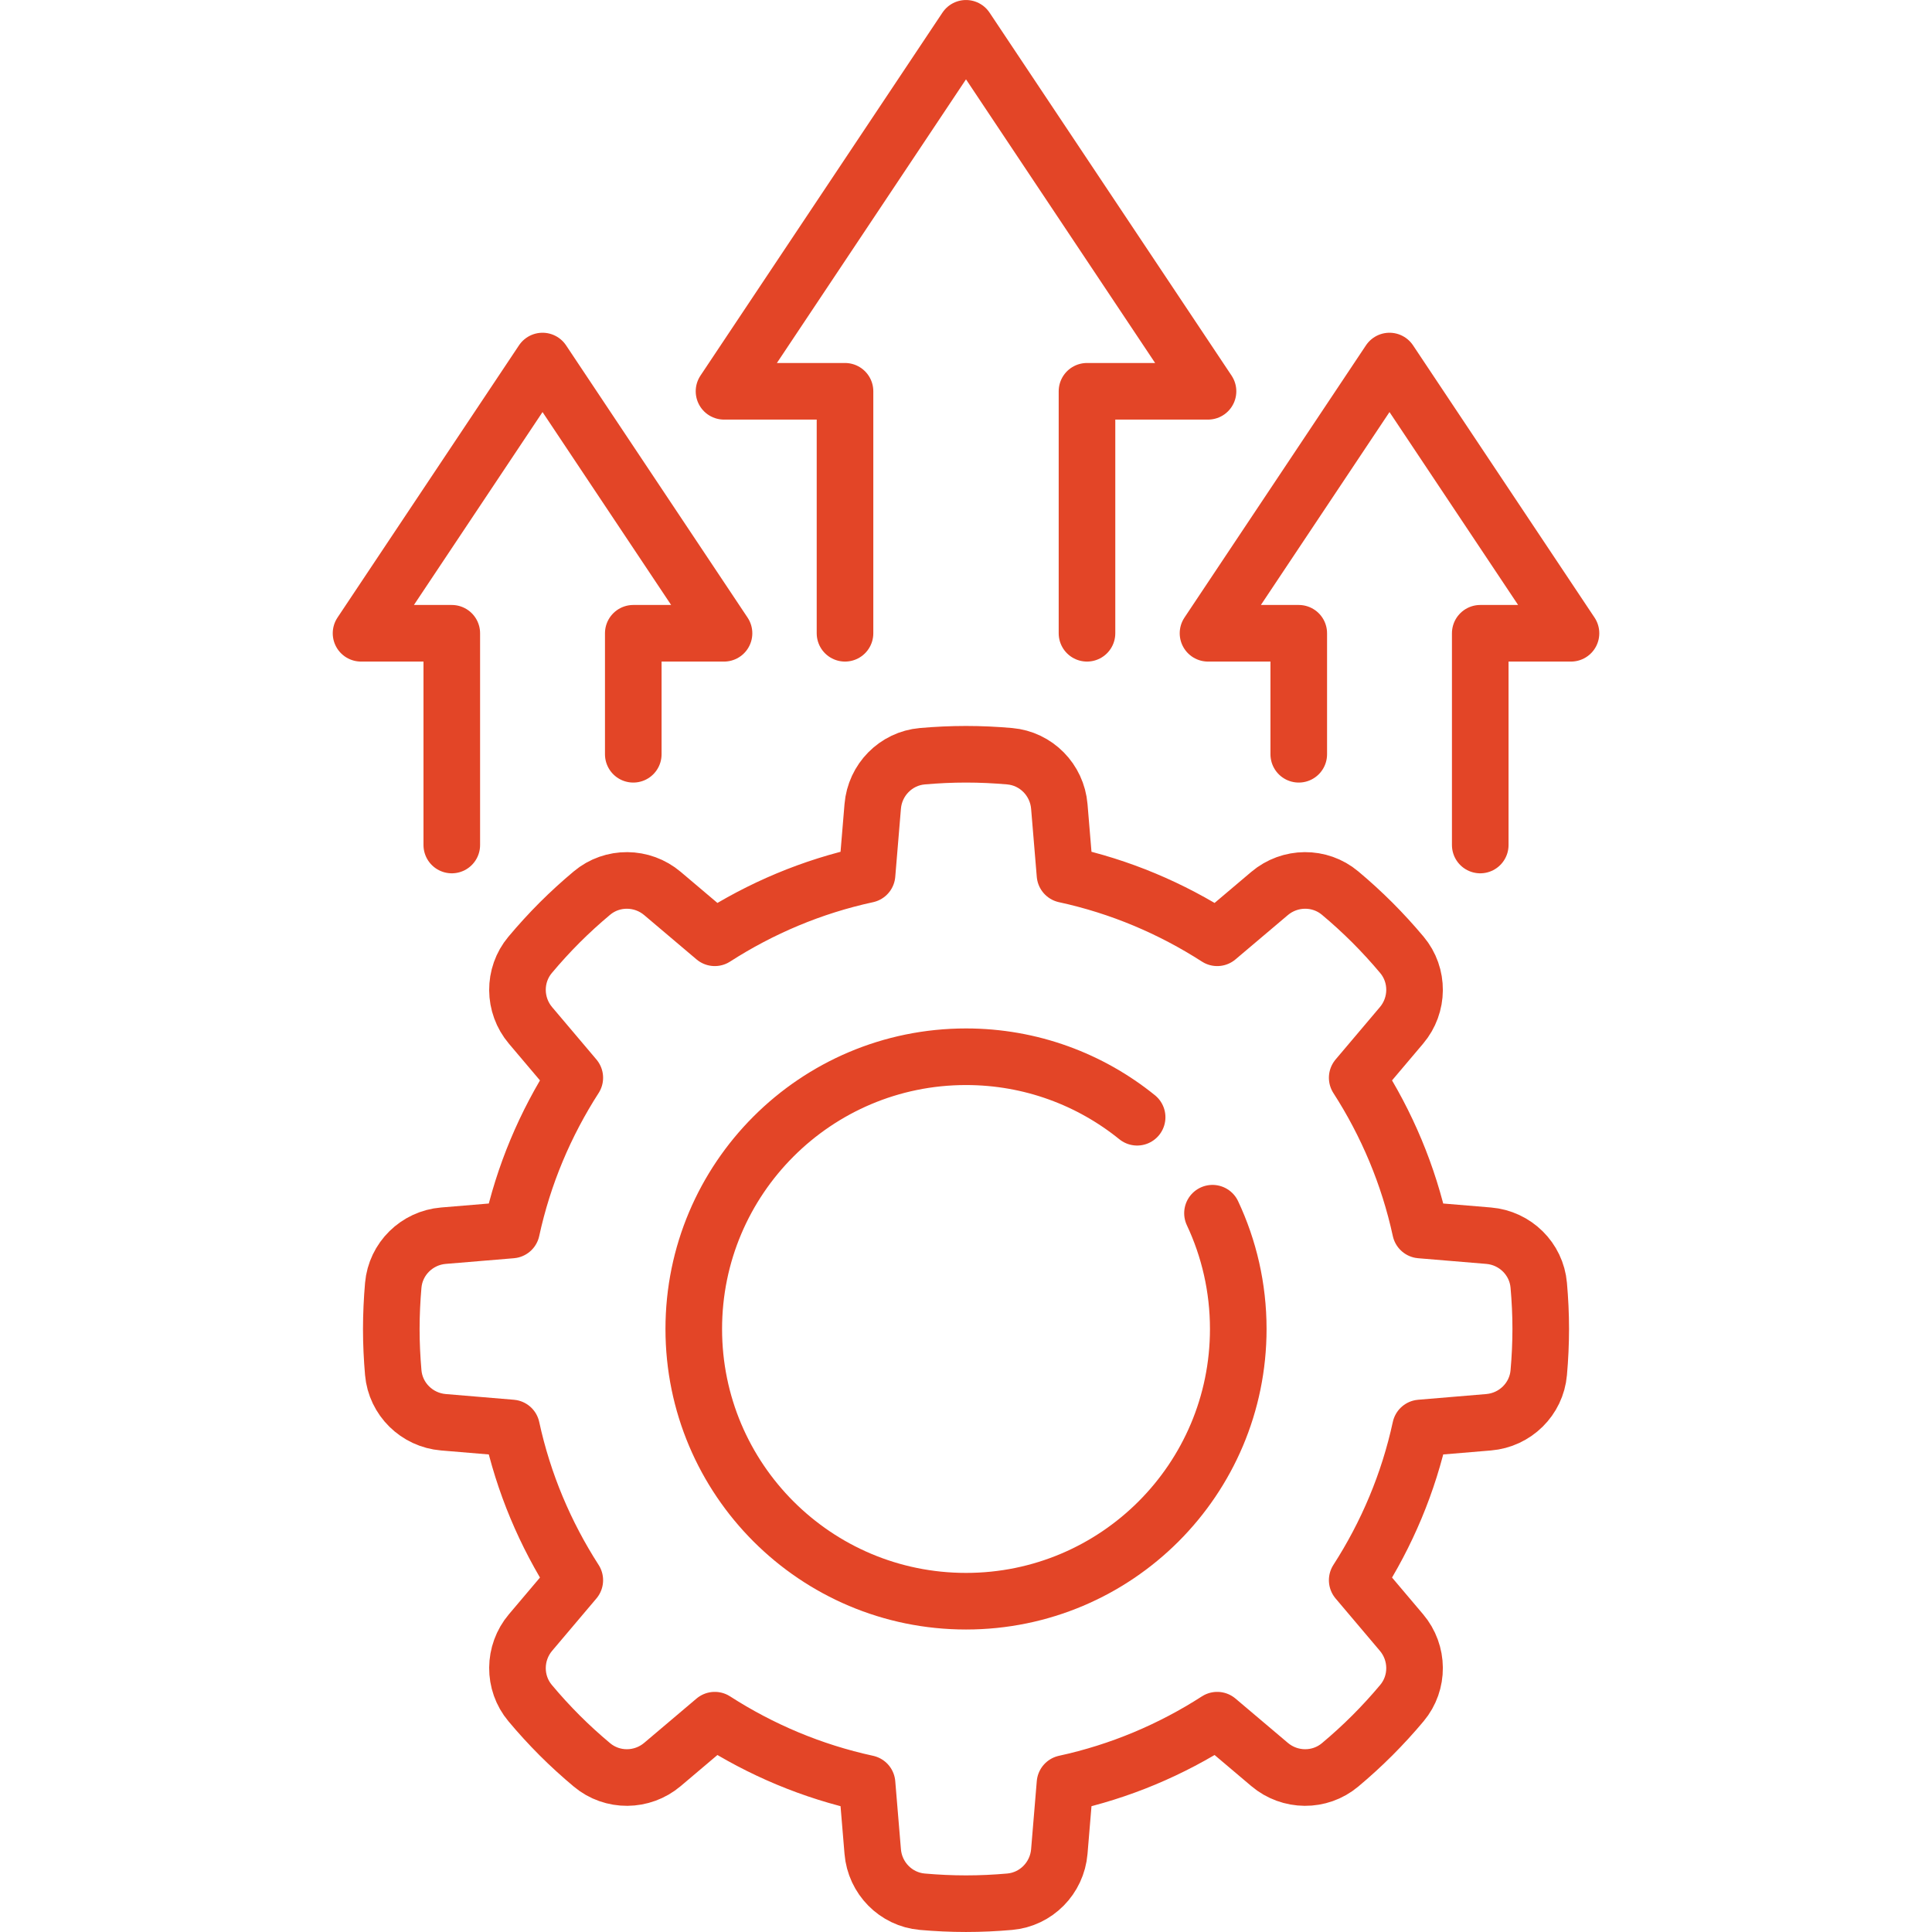 <svg width="64" height="64" viewBox="0 0 64 64" fill="none" xmlns="http://www.w3.org/2000/svg">
<path d="M40.165 40.189C40.712 41.352 41.019 42.653 41.019 44.024C41.019 49.005 36.981 53.042 32.001 53.042C27.02 53.042 22.982 49.005 22.982 44.024C22.982 39.044 27.02 35.006 32.001 35.006C34.148 35.006 36.12 35.757 37.669 37.01" stroke="#E34527" stroke-width="1.875" stroke-miterlimit="10" stroke-linecap="round" stroke-linejoin="round"/>
<path d="M36.008 20.978V12.962H40.017L32 0.938L23.984 12.962H27.992V20.978M49.035 27.992V20.978H52.041L46.029 11.96L40.017 20.978H43.023V24.986M14.966 27.992V20.978H11.96L17.972 11.96L23.984 20.978H20.978V24.986M50.973 42.577C50.897 41.699 50.19 41.007 49.312 40.934L47.055 40.746C46.659 38.922 45.938 37.223 44.959 35.702L46.426 33.968C46.996 33.296 47.006 32.306 46.44 31.631C46.13 31.261 45.803 30.904 45.462 30.562C45.12 30.221 44.764 29.895 44.393 29.585C43.718 29.018 42.729 29.029 42.056 29.598L40.322 31.065C38.802 30.087 37.103 29.365 35.279 28.97L35.091 26.713C35.017 25.834 34.325 25.128 33.447 25.051C32.97 25.009 32.488 24.986 32 24.986C31.512 24.986 31.03 25.009 30.553 25.051C29.675 25.128 28.983 25.834 28.91 26.713L28.722 28.97C26.898 29.365 25.199 30.087 23.678 31.065L21.945 29.598C21.272 29.029 20.283 29.018 19.608 29.585C19.237 29.895 18.88 30.221 18.538 30.562C18.197 30.904 17.871 31.261 17.561 31.631C16.995 32.306 17.005 33.296 17.574 33.968L19.041 35.702C18.063 37.223 17.341 38.922 16.946 40.746L14.689 40.934C13.811 41.007 13.104 41.699 13.027 42.577C12.985 43.058 12.963 43.541 12.962 44.024C12.962 44.512 12.986 44.994 13.027 45.471C13.104 46.349 13.811 47.041 14.689 47.114L16.946 47.303C17.341 49.127 18.063 50.826 19.041 52.346L17.574 54.08C17.005 54.753 16.995 55.742 17.561 56.417C17.871 56.788 18.197 57.144 18.538 57.486C18.883 57.831 19.241 58.156 19.608 58.463C20.283 59.03 21.272 59.02 21.945 58.45L23.678 56.983C25.199 57.962 26.898 58.683 28.722 59.079L28.91 61.336C28.983 62.214 29.675 62.921 30.553 62.997C31.03 63.039 31.512 63.062 32 63.062C32.488 63.062 32.97 63.039 33.447 62.997C34.325 62.92 35.017 62.214 35.091 61.336L35.279 59.079C37.103 58.683 38.802 57.962 40.322 56.983L42.056 58.45C42.729 59.02 43.718 59.03 44.393 58.463C44.764 58.153 45.12 57.827 45.462 57.486C45.803 57.144 46.13 56.788 46.44 56.417C47.006 55.742 46.996 54.753 46.426 54.08L44.959 52.346C45.938 50.826 46.66 49.127 47.055 47.303L49.312 47.114C50.19 47.041 50.897 46.349 50.973 45.471C51.016 44.99 51.038 44.507 51.039 44.024C51.039 43.536 51.015 43.054 50.973 42.577Z" stroke="#E34527" stroke-width="1.875" stroke-miterlimit="10" stroke-linecap="round" stroke-linejoin="round"/>
</svg>
